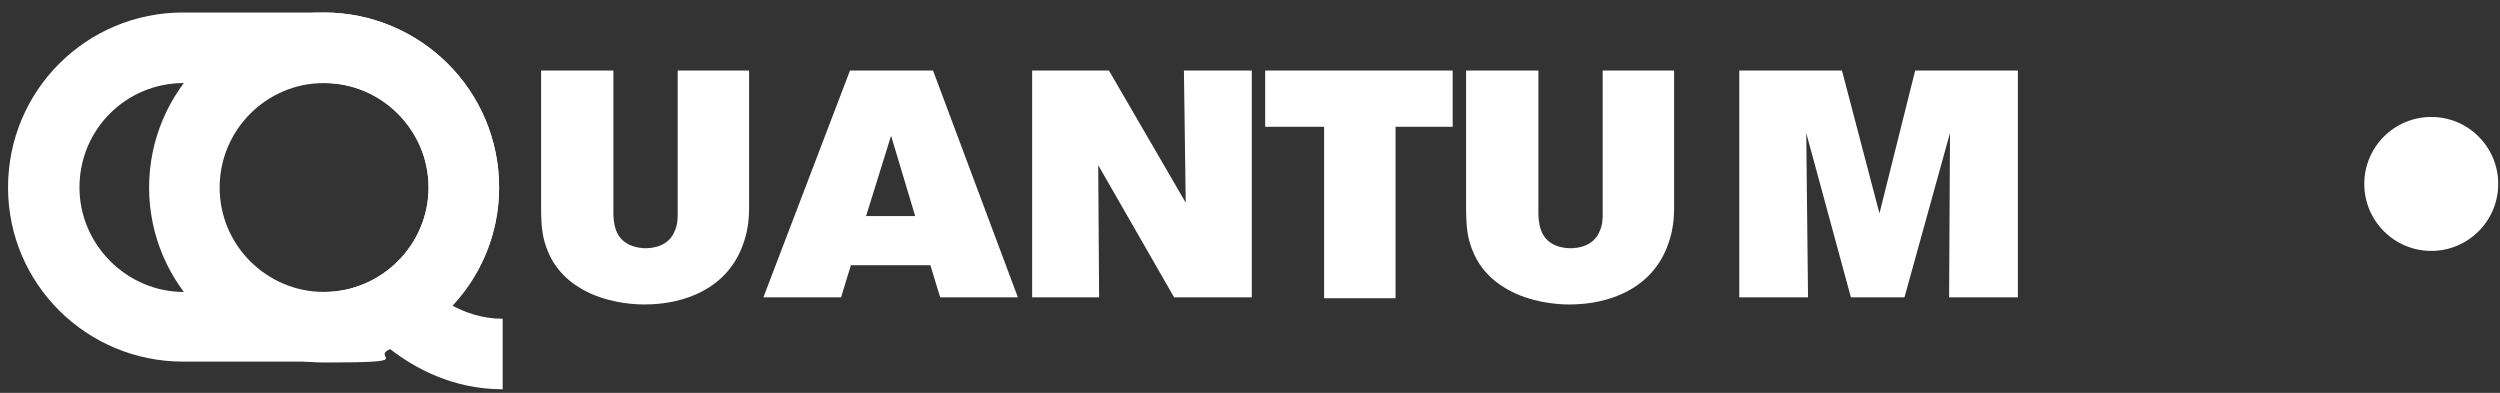 <?xml version="1.0" encoding="utf-8"?>
<!-- Generator: Adobe Illustrator 26.3.1, SVG Export Plug-In . SVG Version: 6.00 Build 0)  -->
<svg version="1.1" id="Capa_1" xmlns="http://www.w3.org/2000/svg" xmlns:xlink="http://www.w3.org/1999/xlink" x="0px" y="0px"
	 viewBox="0 0 280 44" style="enable-background:new 0 0 280 44;" xml:space="preserve">
<rect x="0" y="0" width="280" height="44" fill="#333333" stroke="none"/>
<style type="text/css">
	.st0{fill:#FFFFFF;}
</style>
<path class="st0" d="M75.9,23.8c0,0.7,0,1.3-0.3,2c-0.7,1.9-2.7,2-3.3,2c-0.5,0-2.6-0.1-3.3-2c-0.3-0.8-0.3-1.7-0.3-2V7.9h-8.1V23
	c0,2.7,0.2,3.7,0.7,5c1.2,3.1,3.8,4.4,4.9,4.9c2.5,1.1,5,1.2,6,1.2c4.5,0,9.1-1.8,10.9-6.4c0.6-1.5,0.8-2.9,0.8-4.5V7.9h-8V23.8
	L75.9,23.8z"/>
<path class="st0" d="M95.2,7.9l-9.7,25.4h8.7l1.1-3.6h8.9l1.1,3.6h8.7l-9.5-25.4L95.2,7.9L95.2,7.9z M97,24.2l2.8-9l2.7,9H97z"/>
<path class="st0" d="M132.8,22.7l-8.6-14.8h-8.6v25.4h7.5L123,18.5l8.5,14.8h8.7V7.9h-7.6L132.8,22.7z"/>
<path class="st0" d="M141.8,14.2h6.5v19.2h8V14.2h6.4V7.9h-21v6.3H141.8z"/>
<path class="st0" d="M187.6,7.9h-8.1v15.9c0,0.7,0,1.3-0.3,2c-0.7,1.9-2.7,2-3.3,2s-2.6-0.1-3.3-2c-0.3-0.8-0.3-1.7-0.3-2V7.9h-8.1
	V23c0,2.7,0.2,3.7,0.7,5c1.2,3.1,3.8,4.4,4.9,4.9c2.5,1.1,5,1.2,6,1.2c4.5,0,9.1-1.8,10.9-6.4c0.6-1.5,0.8-2.9,0.8-4.5V7.9H187.6z"
	/>
<path class="st0" d="M202.3,14.9l5,18.4h6l5.1-18.4l-0.1,18.4h7.7V7.9h-11.5l-4,16l-4.2-16h-11.5v25.4h7.7L202.3,14.9z"/>
<path class="st0" d="M55.9,21c0-10.8-8.8-19.6-19.6-19.6S16.7,10.2,16.7,21s8.8,19.6,19.6,19.6s5.1-0.5,7.4-1.5
	c2.7,2.1,7,4.5,12.6,4.5v-7.9c-2.3,0-4.2-0.7-5.7-1.5C53.9,30.8,55.9,26.1,55.9,21 M36.3,32.7c-6.4,0-11.7-5.2-11.7-11.7
	c0-6.4,5.2-11.7,11.7-11.7S48,14.5,48,21C48,27.5,42.7,32.7,36.3,32.7z"/>
<path class="st0" d="M36.3,40.5H20.5C9.7,40.5,0.9,31.8,0.9,21c0-10.9,8.8-19.6,19.6-19.6h15.7c10.9,0,19.7,8.7,19.7,19.6
	C55.9,31.8,47.1,40.5,36.3,40.5z M20.6,9.3C14.1,9.3,8.9,14.5,8.9,21c0,6.4,5.3,11.7,11.7,11.7h15.7C42.7,32.7,48,27.4,48,21
	S42.7,9.3,36.3,9.3H20.6z"/>
<circle class="st0" cx="272.3" cy="20.6" r="7.5"/>
</svg>
